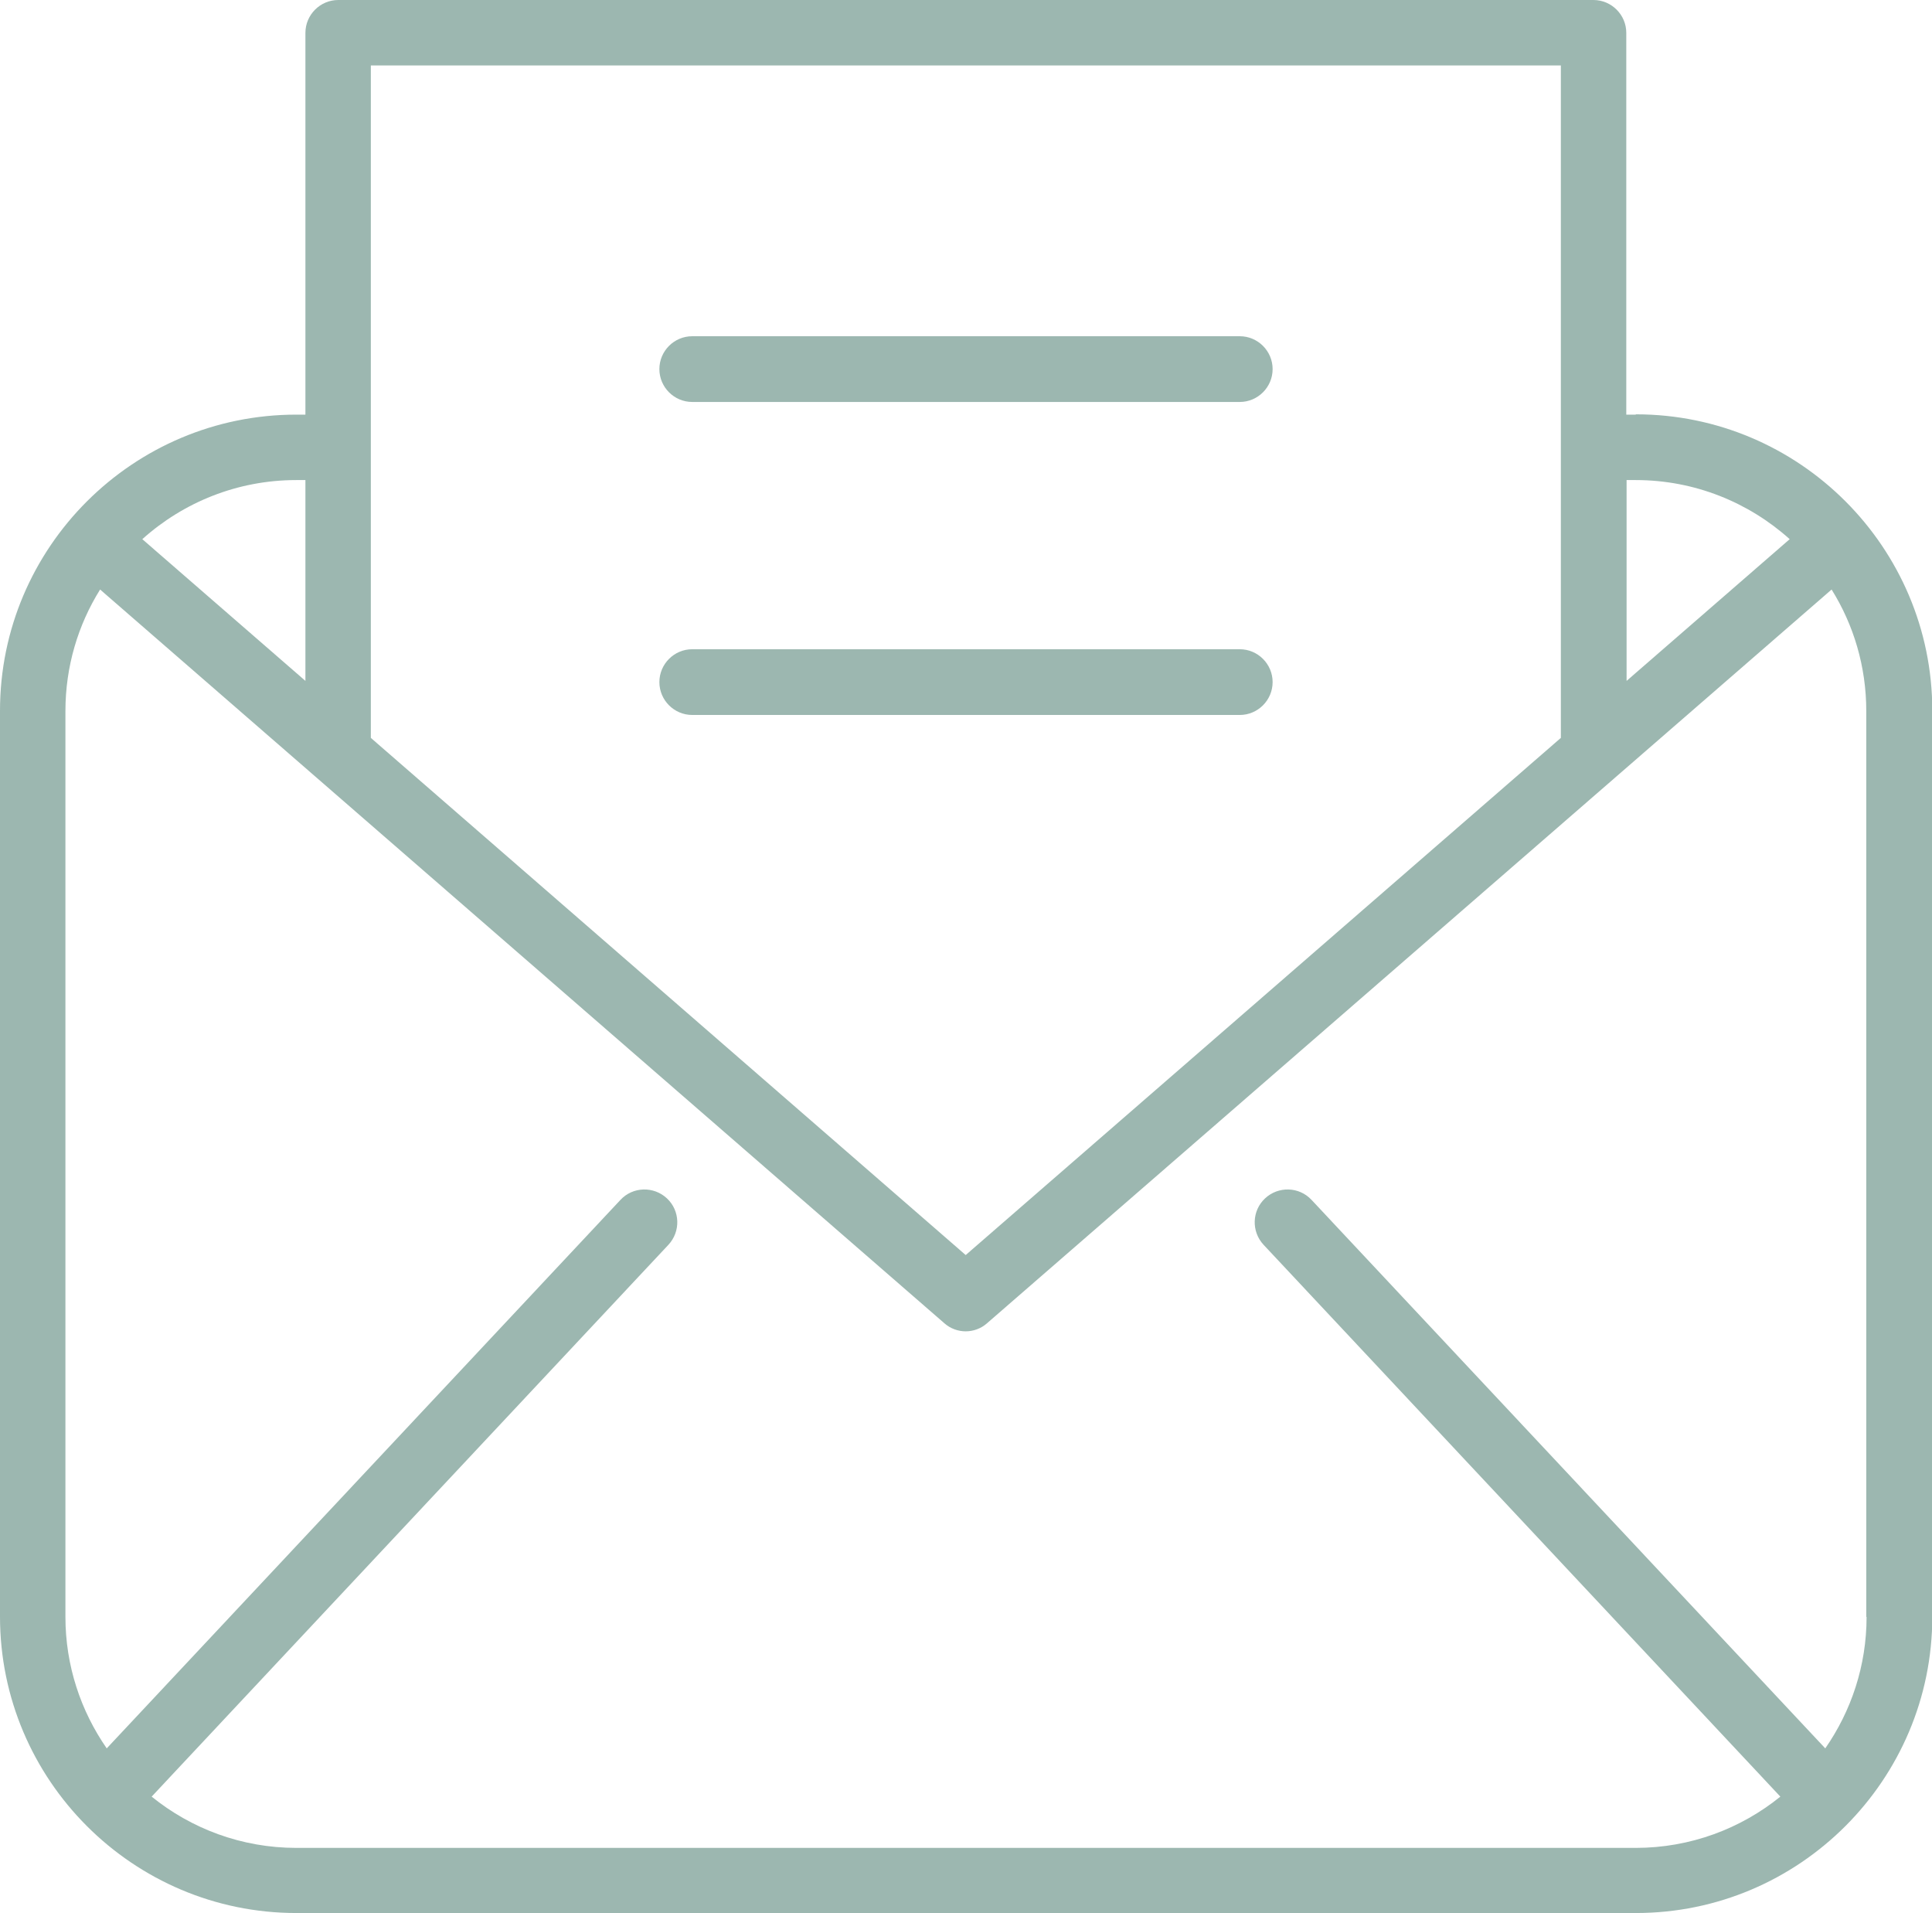 <?xml version="1.0" encoding="UTF-8"?>
<svg xmlns="http://www.w3.org/2000/svg" id="Ebene_2" width="64.08" height="63.44" viewBox="0 0 64.08 63.44">
  <defs>
    <style>.cls-1{fill:#9cb7b0;}</style>
  </defs>
  <g id="Ebene_1-2">
    <g>
      <path class="cls-1" d="m54.25,13.75h-.31V1.09c0-.6-.49-1.09-1.09-1.09H11.22c-.6,0-1.09.49-1.09,1.09v12.66h-.3C4.41,13.75,0,18.15,0,23.57v30.04c0,5.42,4.41,9.83,9.83,9.83h44.43c5.42,0,9.83-4.41,9.83-9.83v-30.04c0-5.42-4.41-9.83-9.83-9.83Zm0,2.17c1.96,0,3.75.74,5.11,1.96l-5.41,4.7v-6.66h.31Zm-2.48-13.75v22.3l-19.74,17.15L12.3,24.47v-9.58s0-.04,0-.06,0-.04,0-.06V2.17h39.47ZM10.13,15.92v6.66l-5.41-4.7c1.36-1.22,3.15-1.96,5.11-1.96h.3Zm51.78,37.7c0,1.62-.51,3.12-1.37,4.36l-17.04-18.19c-.41-.44-1.1-.46-1.54-.05-.44.41-.46,1.1-.05,1.54l17.14,18.3c-1.31,1.06-2.98,1.7-4.8,1.7H9.83c-1.82,0-3.49-.64-4.8-1.7l17.14-18.3c.41-.44.39-1.13-.05-1.54-.44-.41-1.13-.39-1.54.05L3.54,57.98c-.86-1.24-1.37-2.74-1.37-4.36v-30.04c0-1.48.42-2.86,1.15-4.03l28,24.33c.2.18.46.27.71.27.25,0,.51-.09.71-.27l28.01-24.33c.73,1.17,1.15,2.55,1.15,4.03v30.04Z"></path>
      <path class="cls-1" d="m22.96,13.33h18.16c.6,0,1.09-.49,1.09-1.09s-.49-1.09-1.09-1.09h-18.16c-.6,0-1.09.49-1.09,1.09s.49,1.09,1.09,1.09Z"></path>
      <path class="cls-1" d="m22.96,23.71h18.16c.6,0,1.09-.49,1.09-1.09s-.49-1.09-1.09-1.09h-18.16c-.6,0-1.09.49-1.09,1.09s.49,1.09,1.09,1.09Z"></path>
    </g>
  </g>
</svg>
